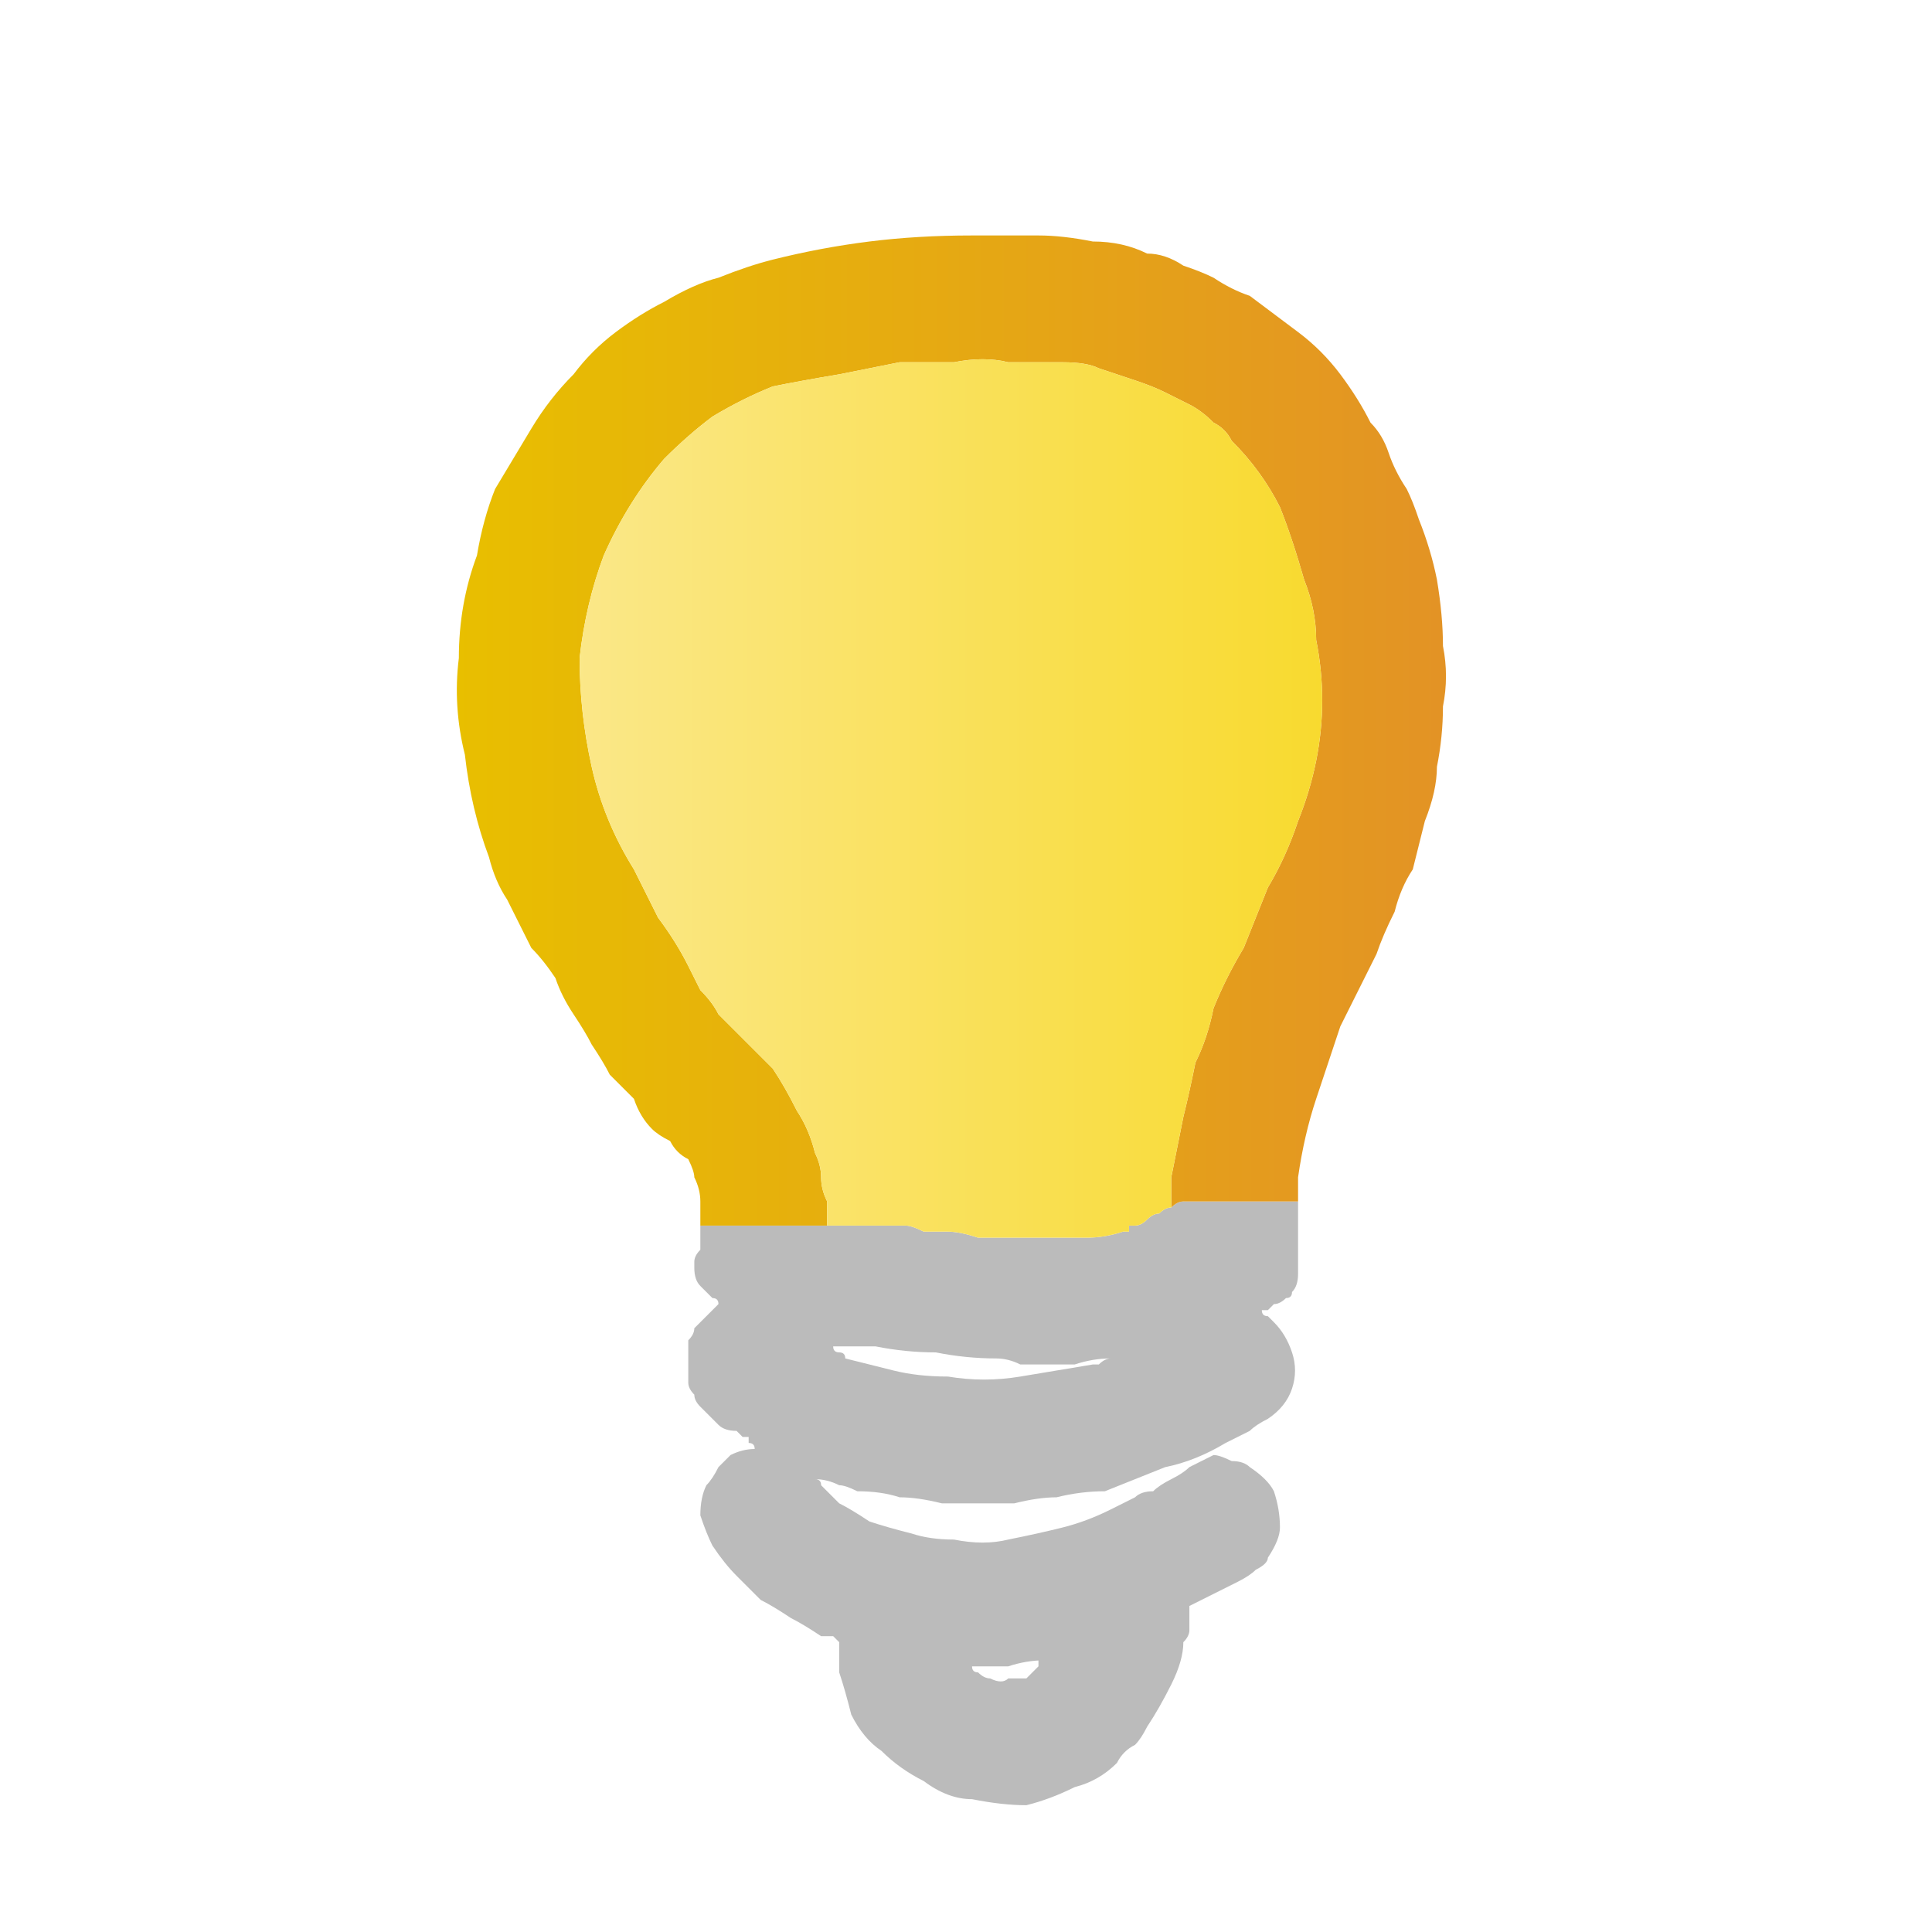 <svg xmlns="http://www.w3.org/2000/svg" height="16" width="16">
  <defs>
    <linearGradient gradientTransform="matrix(0.005 0 0 0.005 7.85 2.35)" gradientUnits="userSpaceOnUse" id="gradient0" spreadMethod="pad" x1="-819.2" x2="819.2">
      <stop offset="0" stop-color="#E8BF00" />
      <stop offset="1" stop-color="#E39325" />
    </linearGradient>
    <linearGradient gradientTransform="matrix(0.005 0 0 0.005 7.8 2.85)" gradientUnits="userSpaceOnUse" id="gradient1" spreadMethod="pad" x1="-819.2" x2="819.2">
      <stop offset="0" stop-color="#FBEA98" />
      <stop offset="0.992" stop-color="#F8D822" />
    </linearGradient>
  </defs>
  <g>
    <path d="M10.75 9.95 Q10.75 9.95 10.75 10 10.75 10 10.75 10.1 10.75 10.2 10.75 10.35 10.75 10.45 10.75 10.55 10.75 10.65 10.7 10.7 10.7 10.75 10.65 10.75 10.6 10.8 10.55 10.8 10.5 10.85 10.5 10.85 L10.45 10.85 Q10.45 10.9 10.5 10.9 10.5 10.9 10.55 10.95 10.65 11.05 10.7 11.2 10.75 11.35 10.7 11.5 10.65 11.65 10.5 11.75 10.4 11.8 10.35 11.85 10.25 11.9 10.15 11.95 9.9 12.1 9.65 12.15 9.4 12.25 9.15 12.35 8.95 12.35 8.75 12.4 8.6 12.4 8.4 12.45 8.3 12.45 8.2 12.45 8.1 12.45 8 12.45 7.9 12.45 7.8 12.45 7.6 12.4 7.45 12.4 7.3 12.35 7.1 12.35 7 12.3 6.95 12.3 6.85 12.25 6.75 12.25 6.8 12.25 6.8 12.3 6.85 12.35 6.85 12.35 6.9 12.4 6.95 12.45 7.05 12.5 7.2 12.6 7.35 12.65 7.55 12.7 7.7 12.75 7.9 12.75 8.15 12.8 8.35 12.75 8.6 12.7 8.8 12.65 9 12.6 9.2 12.5 9.3 12.45 9.4 12.4 9.45 12.35 9.55 12.35 9.6 12.3 9.7 12.25 9.8 12.2 9.85 12.15 9.95 12.1 10.05 12.05 10.1 12.05 10.2 12.1 10.3 12.1 10.35 12.15 10.5 12.25 10.55 12.35 10.6 12.5 10.6 12.65 10.6 12.75 10.5 12.9 10.5 12.95 10.4 13 10.35 13.05 10.25 13.1 10.15 13.15 10.05 13.2 9.95 13.25 9.85 13.3 9.85 13.35 9.85 13.35 9.85 13.35 9.85 13.35 9.85 13.4 9.85 13.5 9.85 13.55 9.8 13.6 9.8 13.75 9.7 13.95 9.6 14.15 9.5 14.3 9.45 14.4 9.4 14.45 9.3 14.5 9.25 14.6 9.1 14.75 8.9 14.8 8.7 14.9 8.5 14.95 8.3 14.95 8.05 14.9 7.85 14.9 7.65 14.75 7.45 14.65 7.3 14.5 7.15 14.4 7.05 14.2 7 14 6.95 13.85 6.95 13.75 6.95 13.7 6.95 13.65 6.95 13.6 6.9 13.55 6.9 13.55 6.85 13.55 6.8 13.55 6.65 13.45 6.55 13.4 6.4 13.3 6.3 13.25 6.2 13.15 6.1 13.05 6 12.95 5.9 12.8 5.85 12.7 5.8 12.55 5.8 12.4 5.85 12.3 5.9 12.25 5.95 12.15 6 12.1 6.05 12.05 6.15 12 6.25 12 6.25 11.95 6.2 11.95 6.2 11.95 6.2 11.9 6.15 11.9 6.15 11.9 6.1 11.85 6.1 11.85 6 11.85 5.95 11.8 5.9 11.75 5.9 11.75 5.85 11.7 5.8 11.65 5.75 11.6 5.75 11.55 5.7 11.5 5.7 11.45 5.7 11.35 5.7 11.3 5.7 11.2 5.7 11.1 5.75 11.05 5.75 11 5.8 10.95 5.85 10.9 5.9 10.85 5.95 10.8 L6 10.8 Q6 10.8 6 10.8 6 10.8 5.95 10.8 5.95 10.75 5.9 10.75 5.85 10.7 5.8 10.65 5.75 10.6 5.75 10.5 L5.75 10.45 Q5.75 10.4 5.8 10.35 5.8 10.25 5.8 10.2 L5.8 10.15 6 10.15 Q6.1 10.15 6.3 10.15 6.5 10.15 6.65 10.15 L6.85 10.15 Q6.85 10.15 6.85 10.15 6.85 10.15 6.9 10.15 6.95 10.15 7.05 10.15 7.1 10.15 7.2 10.15 7.25 10.15 7.35 10.15 7.4 10.15 7.5 10.15 7.55 10.15 7.65 10.2 7.75 10.2 7.85 10.2 7.95 10.2 8.1 10.25 8.2 10.25 8.35 10.25 8.5 10.25 8.65 10.25 8.8 10.25 9 10.25 9.15 10.25 9.3 10.2 9.35 10.2 9.35 10.2 9.35 10.15 9.35 10.15 9.35 10.15 9.4 10.15 9.45 10.15 9.5 10.1 9.55 10.05 9.6 10.05 9.65 10 9.7 10 9.75 9.95 9.8 9.95 9.85 9.95 9.9 9.95 L10 9.95 10.3 9.95 10.55 9.95 10.75 9.95 M6.9 11.15 Q6.9 11.2 6.95 11.2 7 11.2 7 11.25 7.2 11.3 7.4 11.35 7.6 11.4 7.85 11.4 8.15 11.45 8.45 11.4 8.75 11.35 9.05 11.3 9.05 11.3 9.1 11.3 9.15 11.25 9.2 11.25 9.05 11.25 8.9 11.3 8.75 11.3 8.6 11.3 8.55 11.3 8.45 11.3 8.35 11.25 8.25 11.25 8 11.25 7.75 11.2 7.5 11.2 7.25 11.15 7.2 11.15 7.15 11.15 7.05 11.15 7 11.15 6.95 11.15 6.95 11.15 6.9 11.15 6.9 11.15 M8.05 13.8 Q8.05 13.85 8.1 13.85 8.15 13.9 8.2 13.9 8.3 13.95 8.35 13.9 8.45 13.9 8.5 13.9 8.55 13.85 8.6 13.8 8.6 13.8 8.6 13.75 8.65 13.75 8.65 13.75 8.5 13.75 8.35 13.8 8.2 13.8 8.05 13.8" fill="#BBBBBB" stroke="none" />
    <path d="M5.95 10.8 Q6 10.8 6 10.8 6 10.8 6 10.8 L5.95 10.8 Q5.95 10.8 5.95 10.8 M6.85 10.15 L6.65 10.15 Q6.5 10.15 6.3 10.15 6.1 10.15 6 10.15 L5.8 10.15 Q5.8 10.15 5.8 10.15 5.8 10.05 5.8 9.95 5.8 9.85 5.75 9.75 5.75 9.7 5.7 9.6 5.6 9.55 5.55 9.45 5.45 9.4 5.4 9.35 5.3 9.25 5.25 9.1 5.15 9 5.05 8.9 5 8.8 4.9 8.65 4.85 8.55 4.75 8.4 4.65 8.25 4.6 8.1 4.5 7.95 4.4 7.85 4.3 7.65 4.2 7.45 4.1 7.3 4.05 7.1 3.9 6.7 3.85 6.25 3.75 5.85 3.8 5.45 3.8 5 3.95 4.6 4 4.3 4.1 4.05 4.25 3.8 4.4 3.55 4.55 3.3 4.75 3.1 4.9 2.9 5.1 2.75 5.3 2.6 5.5 2.5 5.75 2.35 5.95 2.3 6.2 2.2 6.4 2.15 6.8 2.05 7.2 2 7.6 1.95 8.05 1.95 8.1 1.95 8.1 1.95 8.1 1.95 8.1 1.95 8.35 1.95 8.6 1.95 8.8 1.95 9.05 2 9.3 2 9.5 2.1 9.65 2.1 9.8 2.2 9.95 2.25 10.05 2.3 10.2 2.4 10.35 2.45 10.55 2.6 10.75 2.75 10.95 2.9 11.1 3.1 11.25 3.3 11.35 3.5 11.45 3.6 11.5 3.75 11.55 3.9 11.65 4.05 11.7 4.15 11.75 4.3 11.85 4.55 11.9 4.8 11.95 5.1 11.95 5.35 12 5.6 11.95 5.85 11.95 6.1 11.9 6.35 11.9 6.55 11.8 6.8 11.75 7 11.7 7.2 11.6 7.35 11.55 7.55 11.45 7.75 11.4 7.9 11.25 8.2 11.1 8.5 11 8.8 10.9 9.1 10.8 9.4 10.75 9.75 10.75 9.8 10.75 9.85 10.75 9.9 10.75 9.95 L10.55 9.95 10.3 9.95 10 9.95 9.9 9.95 Q9.85 9.95 9.8 9.95 9.75 9.95 9.7 10 9.7 9.95 9.7 9.85 9.7 9.8 9.7 9.75 9.75 9.5 9.8 9.25 9.85 9.05 9.9 8.8 10 8.6 10.05 8.35 10.15 8.1 10.3 7.85 10.4 7.6 10.5 7.35 10.65 7.1 10.75 6.8 10.85 6.55 10.9 6.3 10.95 6.05 10.95 5.8 10.95 5.55 10.9 5.3 10.9 5.05 10.8 4.8 10.7 4.45 10.6 4.2 10.45 3.9 10.2 3.65 10.15 3.55 10.05 3.5 9.95 3.4 9.85 3.35 9.75 3.3 9.65 3.25 9.55 3.2 9.4 3.15 9.25 3.1 9.1 3.05 9 3 8.8 3 8.6 3 8.35 3 8.15 2.95 7.9 3 7.7 3 7.45 3 7.2 3.05 6.95 3.1 6.65 3.15 6.4 3.2 6.15 3.3 5.9 3.45 5.7 3.6 5.5 3.8 5.2 4.15 5 4.6 4.85 5 4.8 5.45 4.8 5.9 4.9 6.35 5 6.8 5.25 7.2 5.35 7.4 5.45 7.6 5.6 7.8 5.7 8 5.75 8.1 5.8 8.2 5.9 8.3 5.95 8.4 6.05 8.5 6.1 8.55 6.25 8.7 6.4 8.85 6.5 9 6.6 9.2 6.7 9.35 6.75 9.55 6.8 9.65 6.8 9.75 6.8 9.85 6.85 9.95 6.85 10.05 6.85 10.15" fill="url(#gradient0)" stroke="none" />
    <path d="M6.85 10.15 Q6.85 10.15 6.85 10.15 6.85 10.05 6.85 9.95 6.8 9.85 6.8 9.75 6.8 9.65 6.75 9.55 6.7 9.35 6.6 9.2 6.5 9 6.4 8.85 6.25 8.7 6.1 8.55 6.05 8.5 5.95 8.4 5.9 8.3 5.8 8.2 5.75 8.1 5.7 8 5.6 7.8 5.45 7.6 5.35 7.4 5.25 7.2 5 6.8 4.9 6.35 4.8 5.9 4.8 5.45 4.85 5 5 4.6 5.2 4.15 5.5 3.8 5.7 3.6 5.9 3.45 6.15 3.3 6.4 3.2 6.65 3.15 6.95 3.1 7.2 3.05 7.45 3 7.7 3 7.9 3 8.15 2.95 8.35 3 8.6 3 8.8 3 9 3 9.1 3.05 9.25 3.1 9.4 3.15 9.55 3.2 9.65 3.25 9.75 3.3 9.85 3.35 9.95 3.4 10.05 3.5 10.15 3.55 10.2 3.65 10.45 3.9 10.6 4.2 10.7 4.45 10.8 4.8 10.9 5.05 10.9 5.3 10.95 5.55 10.95 5.8 10.95 6.05 10.9 6.3 10.85 6.55 10.75 6.8 10.65 7.1 10.5 7.35 10.4 7.6 10.3 7.85 10.15 8.1 10.05 8.35 10 8.6 9.9 8.8 9.85 9.05 9.8 9.25 9.75 9.5 9.7 9.75 9.7 9.8 9.7 9.85 9.7 9.95 9.7 10 9.65 10 9.6 10.05 9.55 10.05 9.5 10.1 9.45 10.15 9.4 10.15 9.35 10.15 9.35 10.15 9.35 10.15 9.35 10.2 9.35 10.2 9.3 10.2 9.15 10.25 9 10.25 8.8 10.25 8.65 10.25 8.5 10.25 8.35 10.25 8.2 10.25 8.1 10.25 7.95 10.2 7.85 10.2 7.75 10.2 7.65 10.2 7.55 10.15 7.5 10.15 7.4 10.15 7.35 10.15 7.25 10.15 7.2 10.15 7.1 10.15 7.05 10.15 6.95 10.15 6.9 10.15 6.85 10.15 6.85 10.15" fill="url(#gradient1)" stroke="none" />
  </g>
</svg>